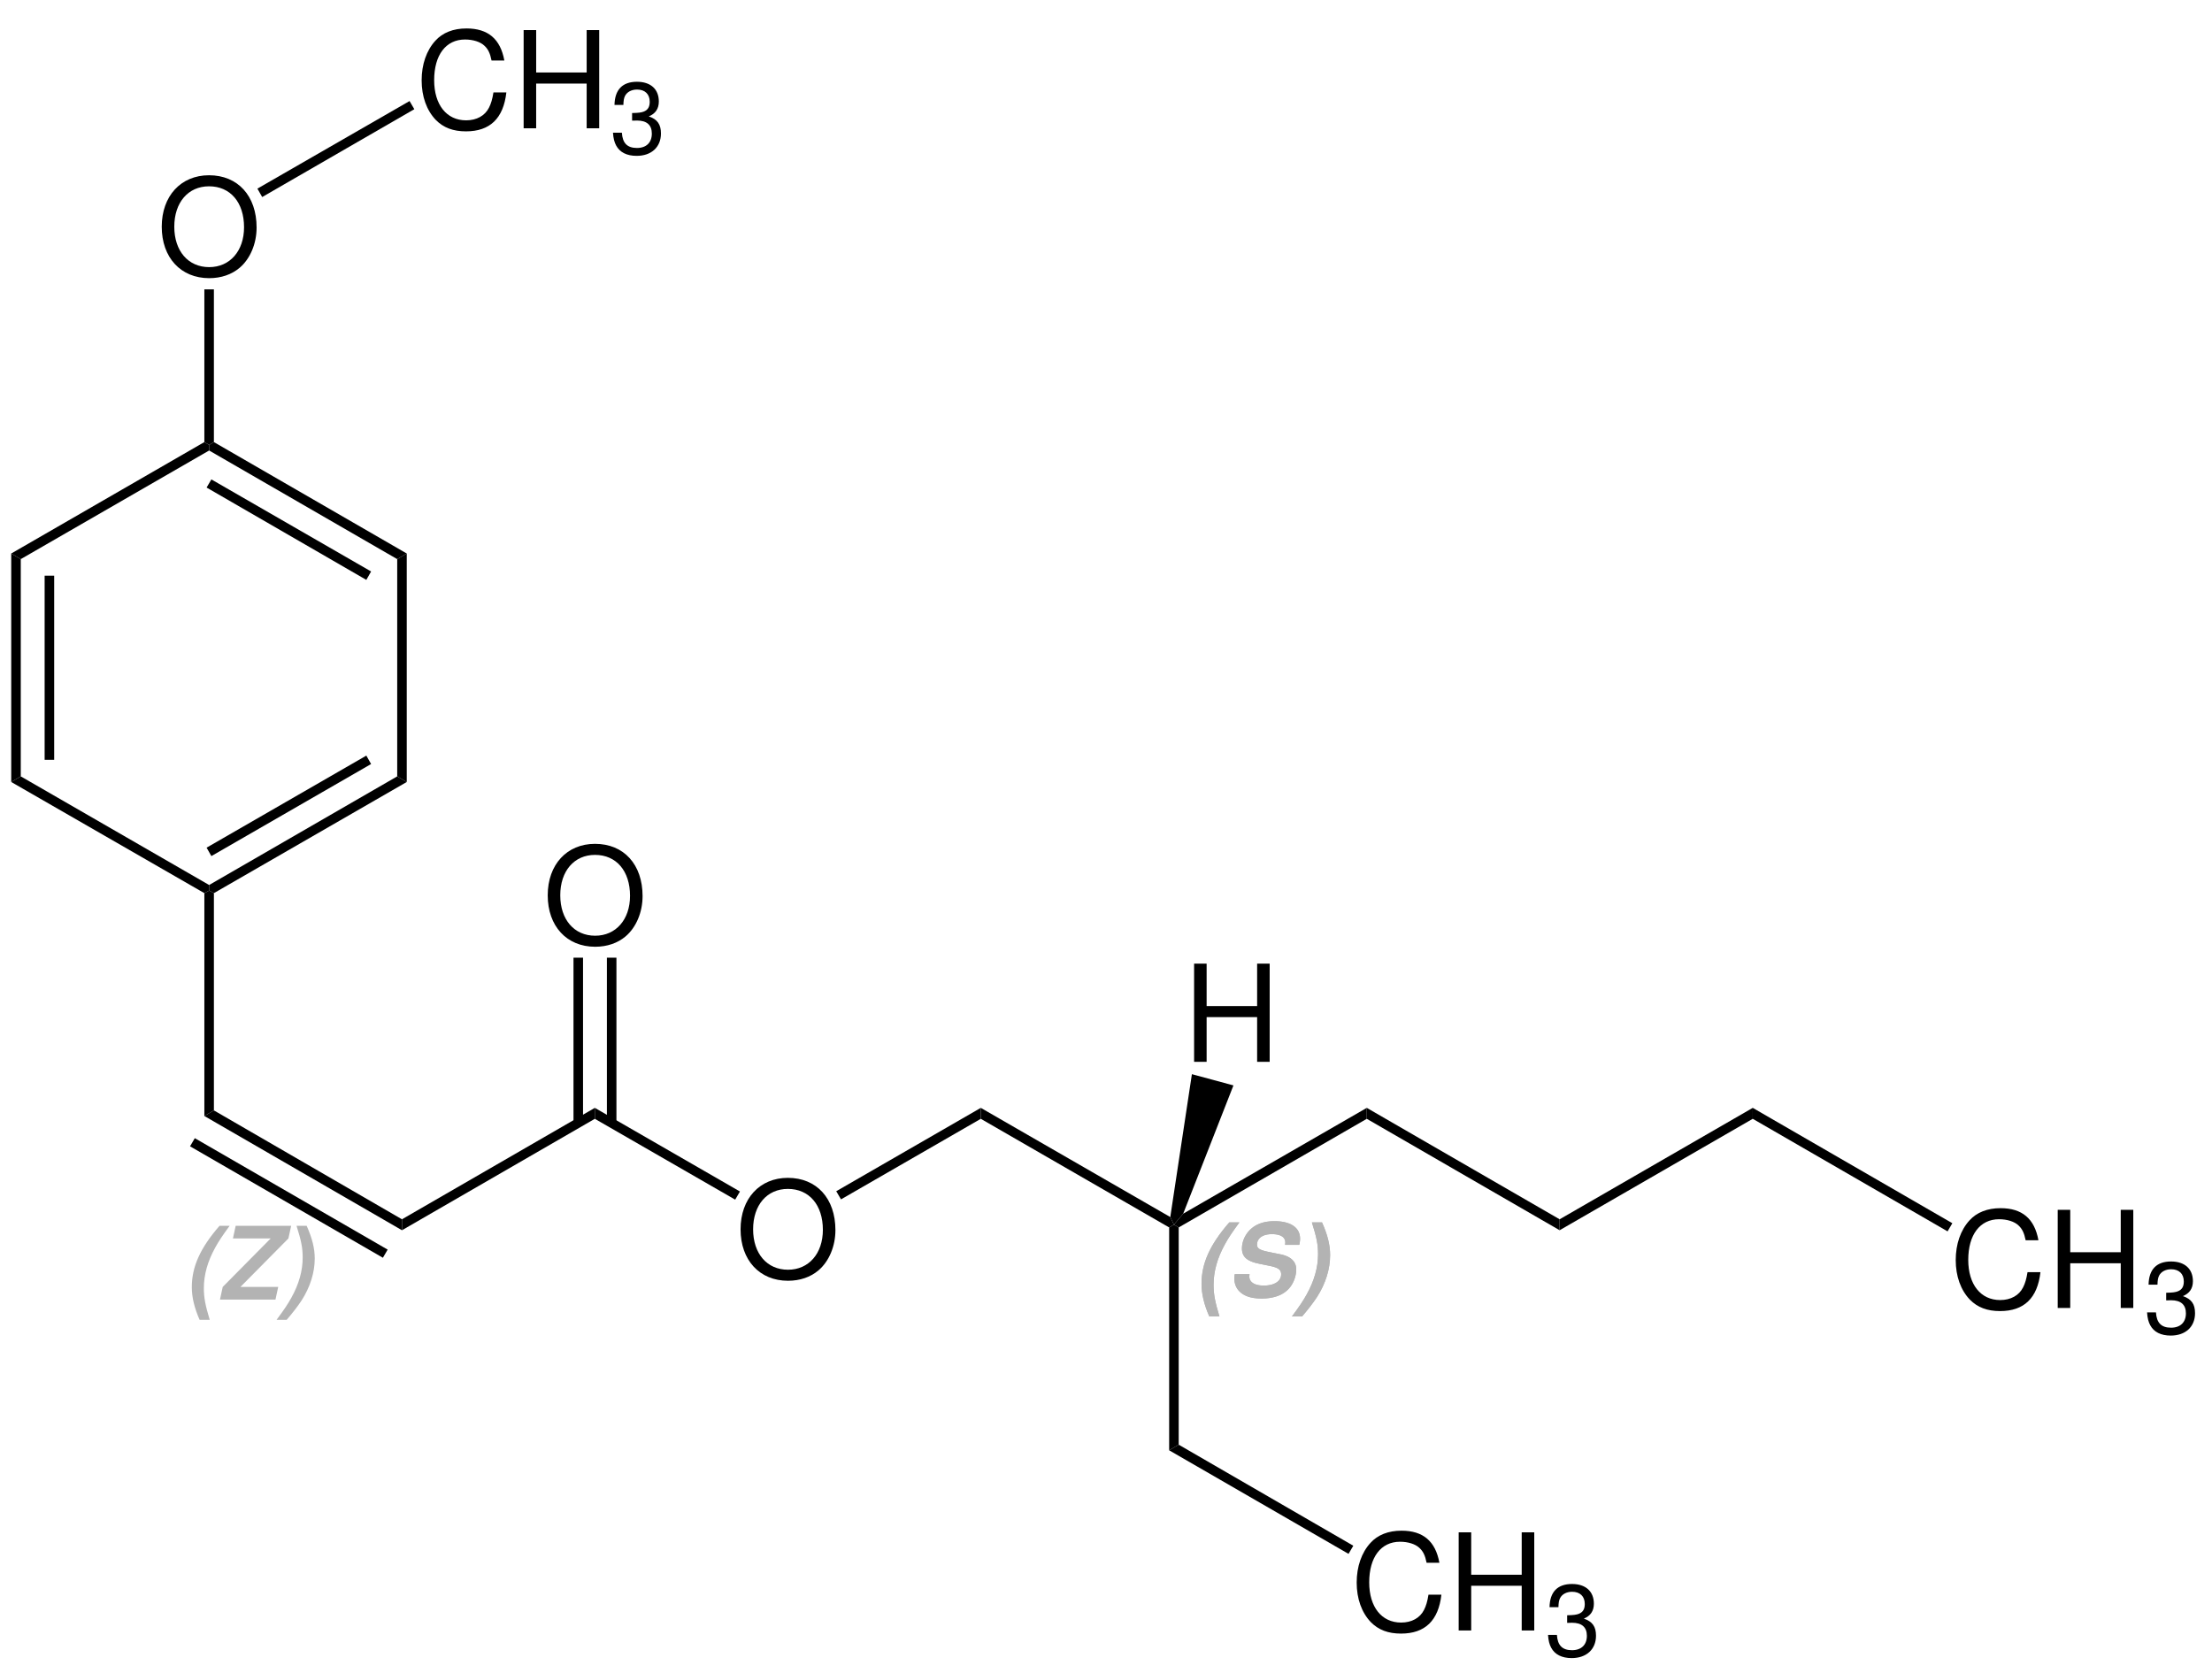 <svg width="394pt" xmlns="http://www.w3.org/2000/svg" height="298pt" viewBox="0 0 394 298"><defs><clipPath id="a"><path d="M0 0h394v298H0V0Z"/></clipPath></defs><g clip-path="url(#a)"><path style="fill:#000;fill-rule:nonzero;stroke:none" d="M35.2 19.4v1.95L0 1l1.7-1 33.5 19.4Z" transform="translate(36.4 197.8)"/><path style="fill:#000;fill-rule:nonzero;stroke:none" d="m35.2 19.85-.85 1.45L0 1.45.85 0 35.2 19.85Z" transform="translate(33.85 202.75)"/><path style="fill:#b3b3b3;fill-rule:evenodd;stroke:none" d="M4.941 0C1.496 3.965 0 7.286 0 10.946c0 1.765.45 3.679 1.387 5.804H3.19c-.792-2.613-1.046-3.964-1.046-5.625 0-2.398.667-4.777 2.02-7.23.632-1.156 1.3-2.148 2.577-3.895h-1.8Z" transform="translate(34.166 218.355)"/><path style="fill:#b3b3b3;fill-rule:evenodd;stroke:none" d="M12.68 0H2.797l-.488 2.254h6.726L.488 10.891 0 13.145h9.883l.488-2.254H3.644l8.547-8.637L12.68 0Z" transform="translate(39.183 218.355)"/><path style="fill:#b3b3b3;fill-rule:evenodd;stroke:none" d="M1.805 16.75c1.027-1.187 2-2.453 2.648-3.441 1.535-2.383 2.348-4.996 2.348-7.484C6.8 4.04 6.348 2.2 5.355 0h-1.8c.844 2.668 1.097 3.95 1.097 5.645 0 2.379-.668 4.758-2.039 7.211C1.965 14.012 1.391 14.875 0 16.75h1.805Z" transform="translate(49.262 218.355)"/><path style="fill:#000;fill-rule:nonzero;stroke:none" d="M34.35 0v1.95L0 21.8v-1.95L34.35 0Z" transform="translate(71.6 197.35)"/><path style="fill:#000;fill-rule:evenodd;stroke:none" d="M8.422 0C3.41 0 0 3.696 0 9.168c0 5.493 3.383 9.164 8.449 9.164 2.133 0 4.004-.648 5.422-1.847 1.895-1.606 3.024-4.317 3.024-7.172C16.895 3.672 13.559 0 8.422 0Zm0 1.969c3.793 0 6.238 2.856 6.238 7.293 0 4.227-2.519 7.106-6.211 7.106-3.746 0-6.214-2.879-6.214-7.2 0-4.32 2.468-7.199 6.187-7.199Z" transform="translate(131.91 209.818)"/><path style="fill:#000;fill-rule:nonzero;stroke:none" d="M25.85 14.9 25 16.35 0 1.95V0l25.85 14.9Z" transform="translate(105.95 197.35)"/><path style="fill:#000;fill-rule:nonzero;stroke:none" d="M25.75 0v1.95L.85 16.3 0 14.85 25.75 0Z" transform="translate(148.95 197.35)"/><path style="fill:#b3b3b3;fill-rule:evenodd;stroke:none" d="M4.941 0C1.496 3.965 0 7.285 0 10.945c0 1.766.449 3.68 1.386 5.805h1.805c-.793-2.613-1.047-3.965-1.047-5.625 0-2.399.668-4.777 2.02-7.231.633-1.156 1.3-2.148 2.578-3.894H4.941Z" transform="translate(214.016 217.756)"/><path style="fill:#b3b3b3;fill-rule:evenodd;stroke:none" d="M11.559 4.219c.109-.504.144-.758.144-1.117C11.703 1.156 10.028 0 7.16 0 5.41 0 4.039.434 3.012 1.336c-1.027.883-1.66 2.234-1.66 3.516 0 1.496.902 2.289 3.047 2.722l1.769.36c1.641.328 2.164.687 2.164 1.535 0 1.226-1.211 2-3.086 2-1.64 0-2.578-.594-2.578-1.621 0-.09.02-.254.035-.414H.071a4.612 4.612 0 0 0-.071.793c0 .953.36 1.785 1.008 2.379.867.793 2.094 1.171 3.844 1.171 2.199 0 3.875-.628 4.922-1.839.758-.848 1.246-2.164 1.246-3.352 0-1.391-.992-2.328-2.832-2.687L6.223 5.5c-1.695-.344-2.184-.629-2.184-1.316 0-1.153 1.012-1.875 2.653-1.875 1.531 0 2.379.523 2.379 1.496 0 .09-.02.254-.036.414h2.524Z" transform="translate(219.864 217.537)"/><path style="fill:#b3b3b3;fill-rule:evenodd;stroke:none" d="M1.805 16.75c1.027-1.188 2-2.453 2.648-3.442 1.535-2.382 2.348-4.996 2.348-7.484 0-1.785-.453-3.625-1.445-5.824H3.555c.844 2.668 1.097 3.949 1.097 5.644 0 2.379-.668 4.758-2.039 7.211-.648 1.157-1.222 2.02-2.613 3.895h1.805Z" transform="translate(230.12 217.756)"/><path style="fill:#b3b3b3;fill-rule:evenodd;stroke:none" d="M4.941 0C1.496 3.965 0 7.285 0 10.945c0 1.766.449 3.68 1.386 5.805h1.805c-.793-2.613-1.047-3.965-1.047-5.625 0-2.399.668-4.777 2.02-7.231.633-1.156 1.3-2.148 2.578-3.894H4.941Z" transform="translate(214.016 217.756)"/><path style="fill:#b3b3b3;fill-rule:evenodd;stroke:none" d="M11.559 4.219c.109-.504.144-.758.144-1.117C11.703 1.156 10.028 0 7.16 0 5.41 0 4.039.434 3.012 1.336c-1.027.883-1.66 2.234-1.66 3.516 0 1.496.902 2.289 3.047 2.722l1.769.36c1.641.328 2.164.687 2.164 1.535 0 1.226-1.211 2-3.086 2-1.64 0-2.578-.594-2.578-1.621 0-.09.02-.254.035-.414H.071a4.612 4.612 0 0 0-.071.793c0 .953.36 1.785 1.008 2.379.867.793 2.094 1.171 3.844 1.171 2.199 0 3.875-.628 4.922-1.839.758-.848 1.246-2.164 1.246-3.352 0-1.391-.992-2.328-2.832-2.687L6.223 5.5c-1.695-.344-2.184-.629-2.184-1.316 0-1.153 1.012-1.875 2.653-1.875 1.531 0 2.379.523 2.379 1.496 0 .09-.02.254-.036.414h2.524Z" transform="translate(219.864 217.537)"/><path style="fill:#b3b3b3;fill-rule:evenodd;stroke:none" d="M1.805 16.75c1.027-1.188 2-2.453 2.648-3.442 1.535-2.382 2.348-4.996 2.348-7.484 0-1.785-.453-3.625-1.445-5.824H3.555c.844 2.668 1.097 3.949 1.097 5.644 0 2.379-.668 4.758-2.039 7.211-.648 1.157-1.222 2.02-2.613 3.895h1.805Z" transform="translate(230.12 217.756)"/><path style="fill:#000;fill-rule:nonzero;stroke:none" d="m33.75 19.45.65 1.35-.85.5L0 1.95V0l33.75 19.45Z" transform="translate(174.7 197.35)"/><path style="fill:#000;fill-rule:nonzero;stroke:none" d="M34.35 0v1.95L.85 21.3 0 20.8l1.65-1.95L34.35 0Z" transform="translate(209.1 197.35)"/><path style="fill:#000;fill-rule:nonzero;stroke:none" d="M34.35 19.85v1.95L0 1.95V0l34.35 19.85Z" transform="translate(243.45 197.35)"/><path style="fill:#000;fill-rule:nonzero;stroke:none" d="M34.4 0v1.95L0 21.8v-1.95L34.4 0Z" transform="translate(277.8 197.35)"/><path style="fill:#000;fill-rule:evenodd;stroke:none" d="M14.73 5.711C14.035 1.875 11.828 0 7.988 0 5.636 0 3.742.746 2.445 2.183.863 3.914 0 6.41 0 9.238c0 2.879.886 5.352 2.519 7.055 1.367 1.39 3.094 2.039 5.375 2.039 4.27 0 6.668-2.301 7.195-6.934h-2.3c-.192 1.199-.434 2.016-.793 2.711-.719 1.442-2.207 2.258-4.078 2.258-3.481 0-5.688-2.785-5.688-7.152 0-4.485 2.086-7.246 5.496-7.246 1.414 0 2.734.41 3.453 1.105.649.598 1.008 1.32 1.274 2.637h2.277Z" transform="translate(348.353 215.219)"/><path style="fill:#000;fill-rule:evenodd;stroke:none" d="M11.226 9.527v7.965h2.234V0h-2.234v7.558H2.23V0H0v17.492h2.23V9.527h8.996Z" transform="translate(366.52 215.508)"/><path style="fill:#000;fill-rule:evenodd;stroke:none" d="M3.406 6.926h.199l.668-.02c1.75 0 2.648.793 2.648 2.328 0 1.602-.988 2.559-2.648 2.559-1.73 0-2.578-.867-2.687-2.723H0c.07 1.028.25 1.695.558 2.274.649 1.226 1.91 1.855 3.66 1.855 2.633 0 4.328-1.566 4.328-3.984 0-1.625-.632-2.524-2.164-3.047 1.192-.488 1.786-1.371 1.786-2.653C8.168 1.316 6.707 0 4.273 0 1.695 0 .324 1.406.269 4.129h1.586c.02-.774.09-1.207.289-1.606.36-.703 1.156-1.136 2.145-1.136 1.41 0 2.257.812 2.257 2.183 0 .903-.328 1.442-1.031 1.731-.429.179-.992.254-2.109.269v1.356Z" transform="translate(382.433 224.715)"/><path style="fill:#000;fill-rule:nonzero;stroke:none" d="M35.55 20.55 34.7 22 0 1.95V0l35.55 20.55Z" transform="translate(312.2 197.35)"/><path style="fill:#000;fill-rule:evenodd;stroke:none" d="M8.421 0C3.412 0 0 3.696 0 9.168c0 5.493 3.382 9.164 8.45 9.164 2.133 0 4.004-.648 5.421-1.847 1.894-1.606 3.024-4.317 3.024-7.172C16.895 3.672 13.559 0 8.421 0Zm0 1.969c3.793 0 6.24 2.856 6.24 7.293 0 4.227-2.52 7.106-6.211 7.106-3.746 0-6.216-2.879-6.216-7.2 0-4.32 2.47-7.199 6.188-7.199Z" transform="translate(97.56 150.318)"/><path style="fill:#000;fill-rule:nonzero;stroke:none" d="M0 0h1.7v29.45H0V0Z" transform="translate(102.15 170.6)"/><path style="fill:#000;fill-rule:nonzero;stroke:none" d="M0 0h1.7v29.45H0V0Z" transform="translate(108.1 170.6)"/><path style="fill:#000;fill-rule:nonzero;stroke:none" d="m1.7 39.2-1.7 1V.5L.85 0l.85.5v38.7Z" transform="translate(208.25 218.15)"/><path style="fill:#000;fill-rule:evenodd;stroke:none" d="M14.731 5.711C14.036 1.875 11.828 0 7.989 0 5.637 0 3.743.746 2.446 2.184.864 3.914 0 6.41 0 9.238c0 2.879.887 5.352 2.52 7.055 1.367 1.391 3.094 2.039 5.375 2.039 4.269 0 6.668-2.301 7.195-6.934h-2.301c-.191 1.2-.433 2.016-.793 2.711-.718 1.442-2.207 2.258-4.078 2.258-3.48 0-5.687-2.785-5.687-7.152 0-4.485 2.086-7.246 5.496-7.246 1.414 0 2.734.41 3.453 1.105.648.598 1.008 1.32 1.273 2.637h2.278Z" transform="translate(241.652 272.669)"/><path style="fill:#000;fill-rule:evenodd;stroke:none" d="M11.227 9.527v7.965h2.234V0h-2.234v7.559H2.231V0H0v17.492h2.231V9.527h8.996Z" transform="translate(259.819 272.958)"/><path style="fill:#000;fill-rule:evenodd;stroke:none" d="M3.407 6.926h.199l.668-.02c1.75 0 2.648.793 2.648 2.328 0 1.602-.988 2.559-2.648 2.559-1.731 0-2.578-.867-2.688-2.723H0c.071 1.028.25 1.696.559 2.274.648 1.226 1.91 1.855 3.66 1.855 2.633 0 4.328-1.566 4.328-3.984 0-1.625-.633-2.524-2.164-3.047 1.192-.488 1.785-1.371 1.785-2.652C8.168 1.316 6.707 0 4.274 0 1.696 0 .325 1.406.27 4.129h1.586c.019-.773.09-1.207.289-1.606.359-.703 1.156-1.136 2.144-1.136 1.411 0 2.258.812 2.258 2.183 0 .903-.328 1.442-1.031 1.731-.43.18-.992.254-2.109.269v1.356Z" transform="translate(275.732 282.165)"/><path style="fill:#000;fill-rule:nonzero;stroke:none" d="m32.8 18-.85 1.45L0 1l1.7-1 31.1 18Z" transform="translate(208.25 257.35)"/><path style="fill:#000;fill-rule:evenodd;stroke:none" d="M11.227 9.528v7.964h2.234V0h-2.234v7.559H2.231V0H0v17.492h2.231V9.528h8.996Z" transform="translate(212.692 171.658)"/><path style="fill:#000;fill-rule:nonzero;stroke:none" d="m3.85 0 7.4 2L2.3 24.85.65 26.8 0 25.45 3.85 0Z" transform="translate(208.45 191.35)"/><path style="fill:#000;fill-rule:nonzero;stroke:none" d="M0 .45.85 0l.85.45v38.7l-1.7 1V.45Z" transform="translate(36.4 158.65)"/><path style="fill:#000;fill-rule:nonzero;stroke:none" d="m33.5 0 1.7 1L.85 20.8 0 20.35v-1L33.5 0Z" transform="translate(37.25 138.3)"/><path style="fill:#000;fill-rule:nonzero;stroke:none" d="m28.45 0 .85 1.5L.85 17.9 0 16.4 28.45 0Z" transform="translate(36.8 134.6)"/><path style="fill:#000;fill-rule:nonzero;stroke:none" d="m0 1 1.7-1v40.7l-1.7-1V1Z" transform="translate(70.75 98.6)"/><path style="fill:#000;fill-rule:nonzero;stroke:none" d="M0 1.5v-1L.85 0 35.2 19.85l-1.7 1L0 1.5Z" transform="translate(37.25 78.75)"/><path style="fill:#000;fill-rule:nonzero;stroke:none" d="M0 1.45.85 0 29.3 16.4l-.85 1.5L0 1.45Z" transform="translate(36.8 85.4)"/><path style="fill:#000;fill-rule:nonzero;stroke:none" d="m1.7 20.85-1.7-1L34.4 0l.85.5v1L1.7 20.85Z" transform="translate(2 78.75)"/><path style="fill:#000;fill-rule:nonzero;stroke:none" d="m1.7 39.7-1.7 1V0l1.7 1v38.7Z" transform="translate(2 98.6)"/><path style="fill:#000;fill-rule:nonzero;stroke:none" d="M1.7 32.8H0V0h1.7v32.8Z" transform="translate(7.95 102.55)"/><path style="fill:#000;fill-rule:nonzero;stroke:none" d="M35.25 19.35v1l-.85.45L0 1l1.7-1 33.55 19.35Z" transform="translate(2 138.3)"/><path style="fill:#000;fill-rule:evenodd;stroke:none" d="M8.422 0C3.41 0 0 3.695 0 9.168c0 5.492 3.383 9.164 8.45 9.164 2.132 0 4.003-.649 5.421-1.848 1.895-1.605 3.024-4.316 3.024-7.172C16.895 3.673 13.559 0 8.422 0Zm0 1.969c3.793 0 6.238 2.855 6.238 7.293 0 4.226-2.52 7.105-6.21 7.105-3.747 0-6.216-2.879-6.216-7.2 0-4.32 2.47-7.198 6.188-7.198Z" transform="translate(28.81 31.219)"/><path style="fill:#000;fill-rule:nonzero;stroke:none" d="M0 0h1.7v27.2l-.85.5-.85-.5V0Z" transform="translate(36.4 51.55)"/><path style="fill:#000;fill-rule:evenodd;stroke:none" d="M14.73 5.71C14.035 1.876 11.828 0 7.988 0 5.637 0 3.742.746 2.445 2.184.863 3.914 0 6.41 0 9.238c0 2.88.887 5.352 2.52 7.055 1.367 1.39 3.093 2.039 5.375 2.039 4.27 0 6.668-2.3 7.195-6.934h-2.3c-.192 1.2-.434 2.016-.794 2.711-.719 1.442-2.207 2.258-4.078 2.258-3.48 0-5.688-2.785-5.688-7.152 0-4.485 2.086-7.246 5.497-7.246 1.414 0 2.734.41 3.453 1.105.648.598 1.008 1.32 1.273 2.637h2.277Z" transform="translate(75.103 5.068)"/><path style="fill:#000;fill-rule:evenodd;stroke:none" d="M11.226 9.527v7.965h2.234V0h-2.234v7.559H2.232V0H0v17.492h2.23V9.527h8.996Z" transform="translate(93.27 5.357)"/><path style="fill:#000;fill-rule:evenodd;stroke:none" d="M3.406 6.926h.199l.668-.02c1.75 0 2.648.793 2.648 2.328 0 1.602-.988 2.559-2.648 2.559-1.73 0-2.578-.867-2.687-2.723H0c.07 1.028.25 1.696.558 2.274.649 1.226 1.91 1.855 3.66 1.855 2.633 0 4.328-1.566 4.328-3.984 0-1.625-.632-2.524-2.164-3.047 1.192-.488 1.786-1.371 1.786-2.652C8.168 1.316 6.707 0 4.273 0 1.695 0 .324 1.406.269 4.129h1.586c.02-.774.09-1.207.289-1.606.36-.703 1.156-1.136 2.145-1.136 1.41 0 2.257.812 2.257 2.183 0 .903-.328 1.442-1.031 1.73-.429.18-.992.255-2.109.27v1.356Z" transform="translate(109.183 14.565)"/><path style="fill:#000;fill-rule:nonzero;stroke:none" d="m27.1 0 .85 1.45L.85 17.1 0 15.6 27.1 0Z" transform="translate(45.85 18)"/></g></svg>